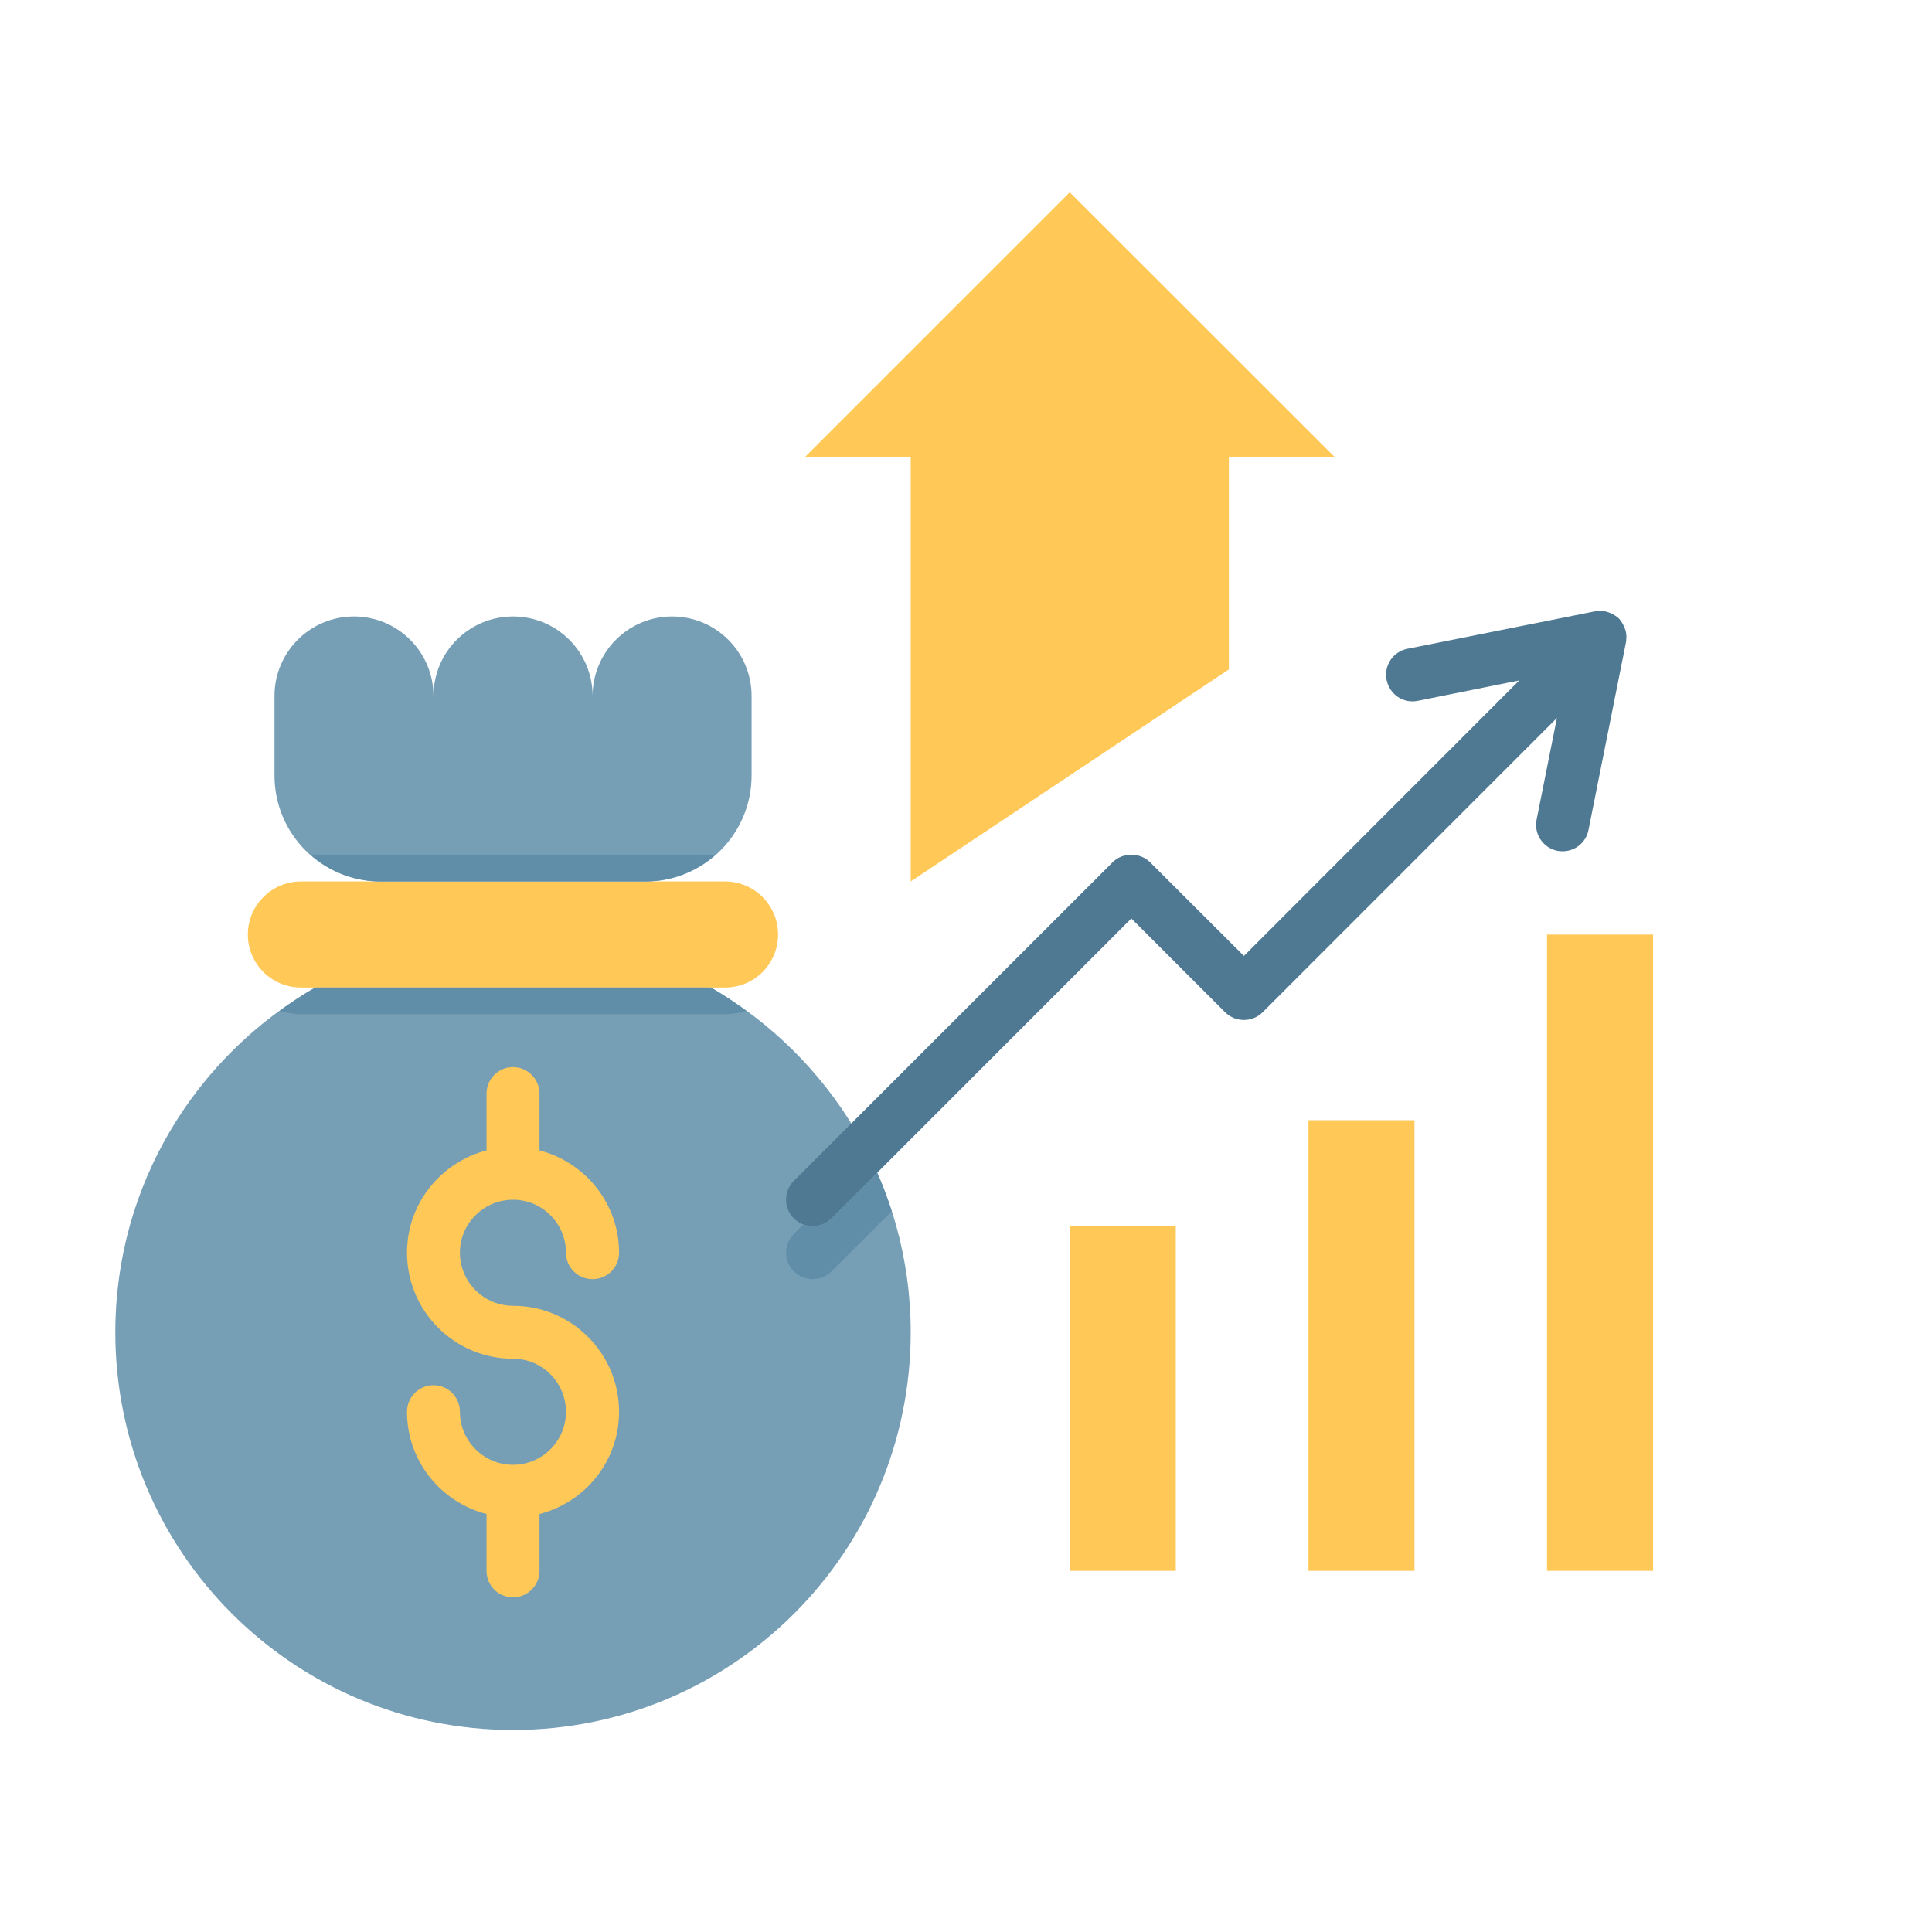 <svg xmlns="http://www.w3.org/2000/svg" xmlns:xlink="http://www.w3.org/1999/xlink" width="65" viewBox="0 0 48.75 48.75" height="65" preserveAspectRatio="xMidYMid meet"><defs><clipPath id="f2bad240f5"><path d="M 2.91 24 L 23 24 L 23 43.652 L 2.91 43.652 Z M 2.91 24 " clip-rule="nonzero"></path></clipPath><clipPath id="9a605c6ae0"><path d="M 39 23 L 41.711 23 L 41.711 40 L 39 40 Z M 39 23 " clip-rule="nonzero"></path></clipPath><clipPath id="08b1c2f6a5"><path d="M 20 4.852 L 34 4.852 L 34 23 L 20 23 Z M 20 4.852 " clip-rule="nonzero"></path></clipPath><clipPath id="6bafff10c8"><path d="M 19 15 L 41.711 15 L 41.711 31 L 19 31 Z M 19 15 " clip-rule="nonzero"></path></clipPath></defs><path fill="#ffc857" d="M 18.297 22.242 L 7.594 22.242 C 6.855 22.242 6.254 22.844 6.254 23.582 C 6.254 24.32 6.855 24.918 7.594 24.918 L 18.297 24.918 C 19.035 24.918 19.633 24.32 19.633 23.582 C 19.633 22.844 19.035 22.242 18.297 22.242 Z M 18.297 22.242 " fill-opacity="1" fill-rule="nonzero"></path><path fill="#769fb6" d="M 16.957 15.555 C 15.852 15.555 14.953 16.453 14.953 17.562 C 14.953 16.453 14.055 15.555 12.945 15.555 C 11.836 15.555 10.938 16.453 10.938 17.562 C 10.938 16.453 10.039 15.555 8.93 15.555 C 7.824 15.555 6.926 16.453 6.926 17.562 L 6.926 19.566 C 6.926 21.047 8.121 22.242 9.602 22.242 L 16.289 22.242 C 17.766 22.242 18.965 21.047 18.965 19.566 L 18.965 17.562 C 18.965 16.453 18.066 15.555 16.957 15.555 Z M 16.957 15.555 " fill-opacity="1" fill-rule="nonzero"></path><g clip-path="url(#f2bad240f5)"><path fill="#769fb6" d="M 17.938 24.918 L 7.953 24.918 C 4.941 26.652 2.91 29.895 2.91 33.617 C 2.91 39.16 7.402 43.652 12.945 43.652 C 18.488 43.652 22.98 39.16 22.98 33.617 C 22.98 29.895 20.945 26.652 17.938 24.918 Z M 17.938 24.918 " fill-opacity="1" fill-rule="nonzero"></path></g><path fill="#ffc857" d="M 12.945 32.949 C 12.207 32.949 11.605 32.348 11.605 31.609 C 11.605 30.871 12.207 30.273 12.945 30.273 C 13.684 30.273 14.281 30.871 14.281 31.609 C 14.281 31.98 14.582 32.277 14.953 32.277 C 15.32 32.277 15.621 31.98 15.621 31.609 C 15.621 30.367 14.766 29.328 13.613 29.027 L 13.613 27.594 C 13.613 27.227 13.312 26.926 12.945 26.926 C 12.574 26.926 12.277 27.227 12.277 27.594 L 12.277 29.027 C 11.125 29.328 10.27 30.367 10.27 31.609 C 10.27 33.086 11.469 34.285 12.945 34.285 C 13.684 34.285 14.281 34.887 14.281 35.625 C 14.281 36.359 13.684 36.961 12.945 36.961 C 12.207 36.961 11.605 36.359 11.605 35.625 C 11.605 35.254 11.309 34.953 10.938 34.953 C 10.57 34.953 10.27 35.254 10.27 35.625 C 10.27 36.867 11.125 37.906 12.277 38.203 L 12.277 39.637 C 12.277 40.008 12.574 40.305 12.945 40.305 C 13.312 40.305 13.613 40.008 13.613 39.637 L 13.613 38.203 C 14.766 37.906 15.621 36.867 15.621 35.625 C 15.621 34.148 14.422 32.949 12.945 32.949 Z M 12.945 32.949 " fill-opacity="1" fill-rule="nonzero"></path><path fill="#ffc857" d="M 26.992 39.637 L 26.992 30.941 L 29.668 30.941 L 29.668 39.637 " fill-opacity="1" fill-rule="nonzero"></path><path fill="#ffc857" d="M 33.016 39.637 L 33.016 28.266 L 35.691 28.266 L 35.691 39.637 " fill-opacity="1" fill-rule="nonzero"></path><g clip-path="url(#9a605c6ae0)"><path fill="#ffc857" d="M 39.035 39.637 L 39.035 23.582 L 41.711 23.582 L 41.711 39.637 " fill-opacity="1" fill-rule="nonzero"></path></g><g clip-path="url(#08b1c2f6a5)"><path fill="#ffc857" d="M 31.008 16.891 L 31.008 11.539 L 33.684 11.539 L 26.992 4.852 L 20.305 11.539 L 22.98 11.539 L 22.98 22.242 " fill-opacity="1" fill-rule="nonzero"></path></g><g clip-path="url(#6bafff10c8)"><path fill="#4f7992" d="M 41.039 16.066 C 41.039 15.992 41.023 15.918 40.996 15.848 C 40.992 15.836 40.984 15.82 40.977 15.805 C 40.945 15.734 40.902 15.664 40.848 15.605 C 40.789 15.551 40.719 15.508 40.648 15.477 C 40.633 15.469 40.621 15.461 40.605 15.457 C 40.535 15.43 40.461 15.414 40.387 15.414 C 40.371 15.414 40.359 15.418 40.344 15.418 C 40.312 15.418 40.277 15.418 40.242 15.426 L 35.512 16.371 C 35.148 16.441 34.914 16.797 34.988 17.156 C 35.059 17.52 35.41 17.758 35.773 17.684 L 38.336 17.168 L 31.387 24.121 L 29.02 21.758 C 28.77 21.504 28.324 21.504 28.074 21.758 L 20.031 29.797 C 19.77 30.059 19.77 30.484 20.031 30.746 C 20.164 30.875 20.336 30.941 20.504 30.941 C 20.676 30.941 20.848 30.875 20.98 30.746 L 28.547 23.176 L 30.914 25.543 C 31.176 25.801 31.598 25.801 31.859 25.543 L 39.285 18.117 L 38.773 20.68 C 38.699 21.043 38.934 21.395 39.297 21.469 C 39.34 21.477 39.383 21.48 39.43 21.48 C 39.742 21.48 40.02 21.262 40.082 20.941 L 41.027 16.211 C 41.035 16.176 41.035 16.145 41.035 16.109 C 41.039 16.094 41.039 16.082 41.039 16.066 Z M 41.039 16.066 " fill-opacity="1" fill-rule="nonzero"></path></g><path fill="#608ea9" d="M 9.602 22.242 L 16.289 22.242 C 16.965 22.242 17.57 21.984 18.043 21.574 L 7.848 21.574 C 8.316 21.984 8.926 22.242 9.602 22.242 Z M 9.602 22.242 " fill-opacity="1" fill-rule="nonzero"></path><path fill="#608ea9" d="M 18.832 25.508 C 18.543 25.297 18.246 25.098 17.938 24.918 L 7.953 24.918 C 7.641 25.098 7.344 25.297 7.055 25.508 C 7.227 25.555 7.406 25.59 7.594 25.59 L 18.297 25.59 C 18.484 25.59 18.66 25.555 18.832 25.508 Z M 18.832 25.508 " fill-opacity="1" fill-rule="nonzero"></path><path fill="#608ea9" d="M 22.133 29.59 L 20.98 30.746 C 20.848 30.875 20.676 30.941 20.504 30.941 C 20.426 30.941 20.348 30.922 20.273 30.895 L 20.031 31.137 C 19.77 31.398 19.77 31.82 20.031 32.082 C 20.164 32.211 20.336 32.277 20.504 32.277 C 20.676 32.277 20.848 32.211 20.98 32.082 L 22.5 30.562 C 22.395 30.23 22.273 29.906 22.133 29.59 Z M 22.133 29.59 " fill-opacity="1" fill-rule="nonzero"></path></svg>